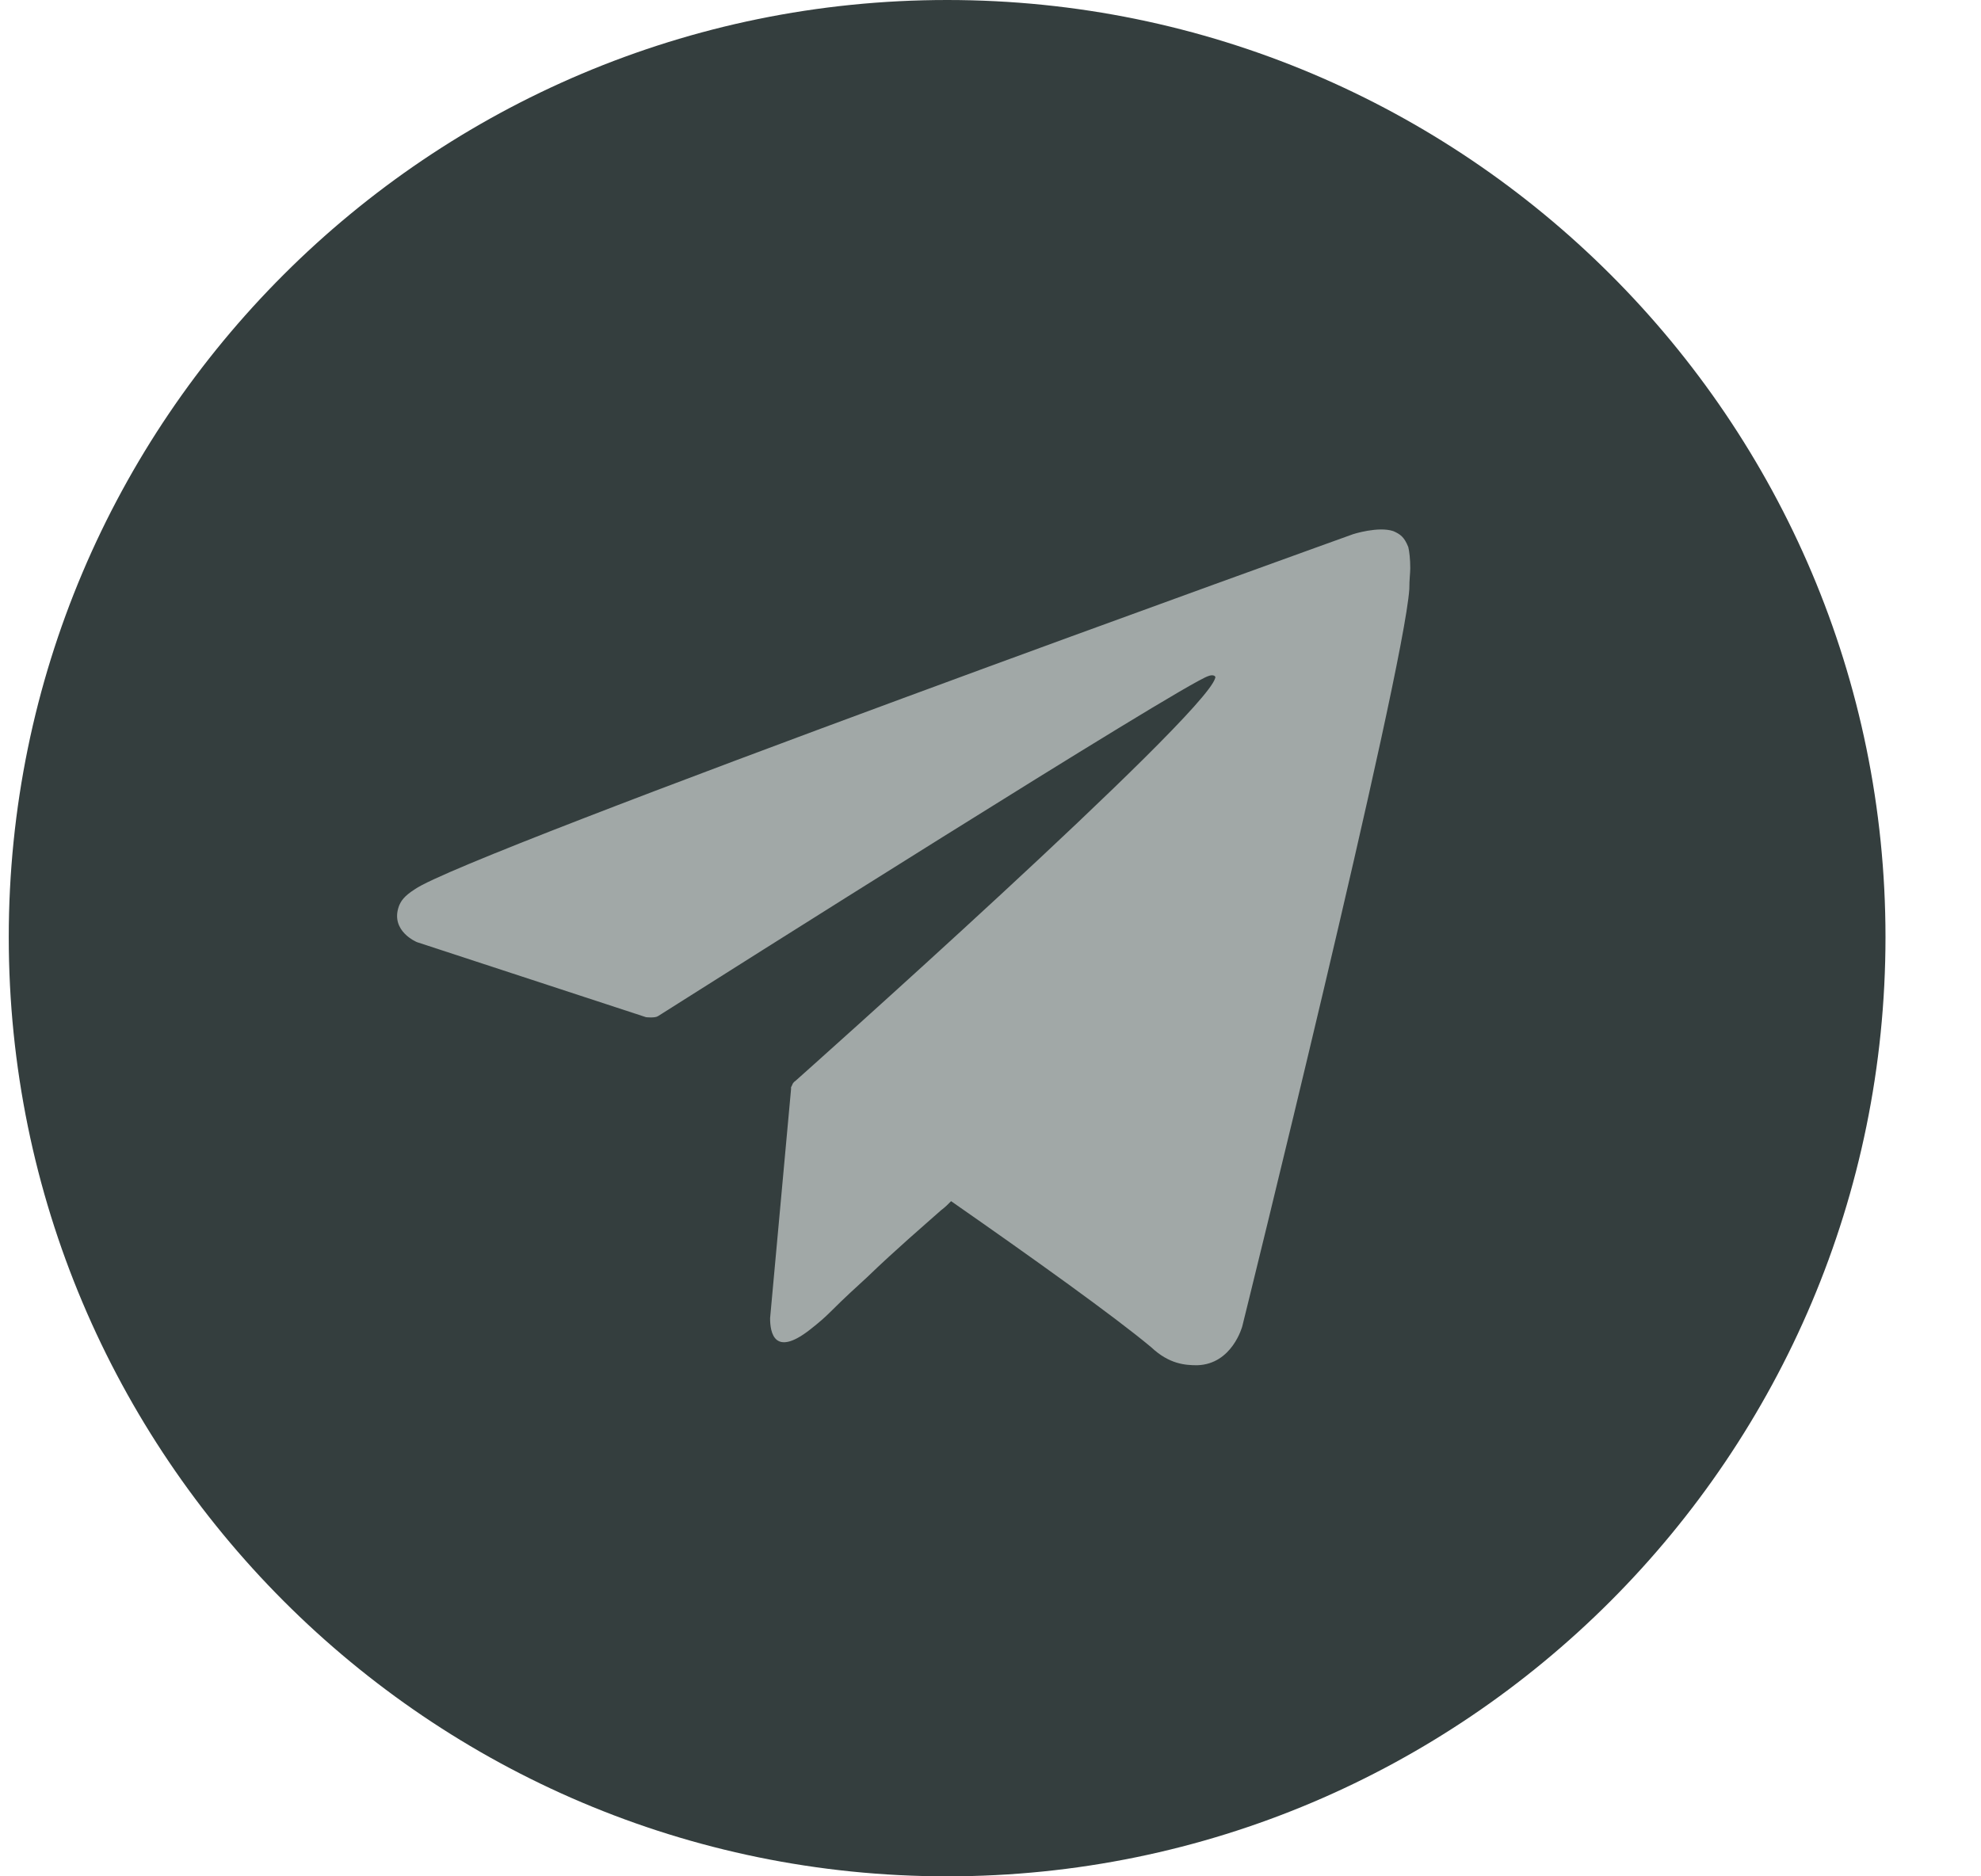 <svg width="19" height="18" viewBox="0 0 19 18" fill="none" xmlns="http://www.w3.org/2000/svg">
<g id="Group 2085662213">
<rect id="Rectangle 376715211" x="3.084" y="4.43" width="12" height="9" fill="#A1A8A7"/>
<path id="Vector" d="M9.084 0C4.114 0 0.084 4.03 0.084 8.99C0.084 13.96 4.114 18 9.084 18C14.054 18 18.084 13.96 18.084 8.99C18.084 4.03 14.054 0 9.084 0ZM13.517 5.651C13.459 6.486 11.915 12.723 11.915 12.723C11.915 12.723 11.819 13.087 11.483 13.097C11.368 13.097 11.214 13.087 11.041 12.924C10.686 12.627 9.88 12.051 9.122 11.523C9.094 11.552 9.065 11.581 9.026 11.61C8.854 11.763 8.595 11.984 8.316 12.253C8.211 12.349 8.096 12.454 7.981 12.569L7.971 12.579C7.904 12.646 7.846 12.694 7.798 12.732C7.424 13.04 7.386 12.78 7.386 12.646L7.587 10.449V10.43L7.597 10.411C7.606 10.382 7.626 10.372 7.626 10.372C7.626 10.372 11.55 6.88 11.655 6.505C11.665 6.486 11.636 6.467 11.588 6.486C11.329 6.572 6.81 9.432 6.311 9.748C6.282 9.768 6.196 9.758 6.196 9.758L3.999 9.038C3.999 9.038 3.74 8.933 3.826 8.693C3.845 8.645 3.874 8.597 3.98 8.53C4.469 8.184 12.979 5.124 12.979 5.124C12.979 5.124 13.219 5.047 13.363 5.095C13.43 5.124 13.469 5.152 13.507 5.248C13.517 5.287 13.526 5.364 13.526 5.45C13.526 5.498 13.517 5.555 13.517 5.651Z" fill="#343E3E"/>
</g>
</svg>
